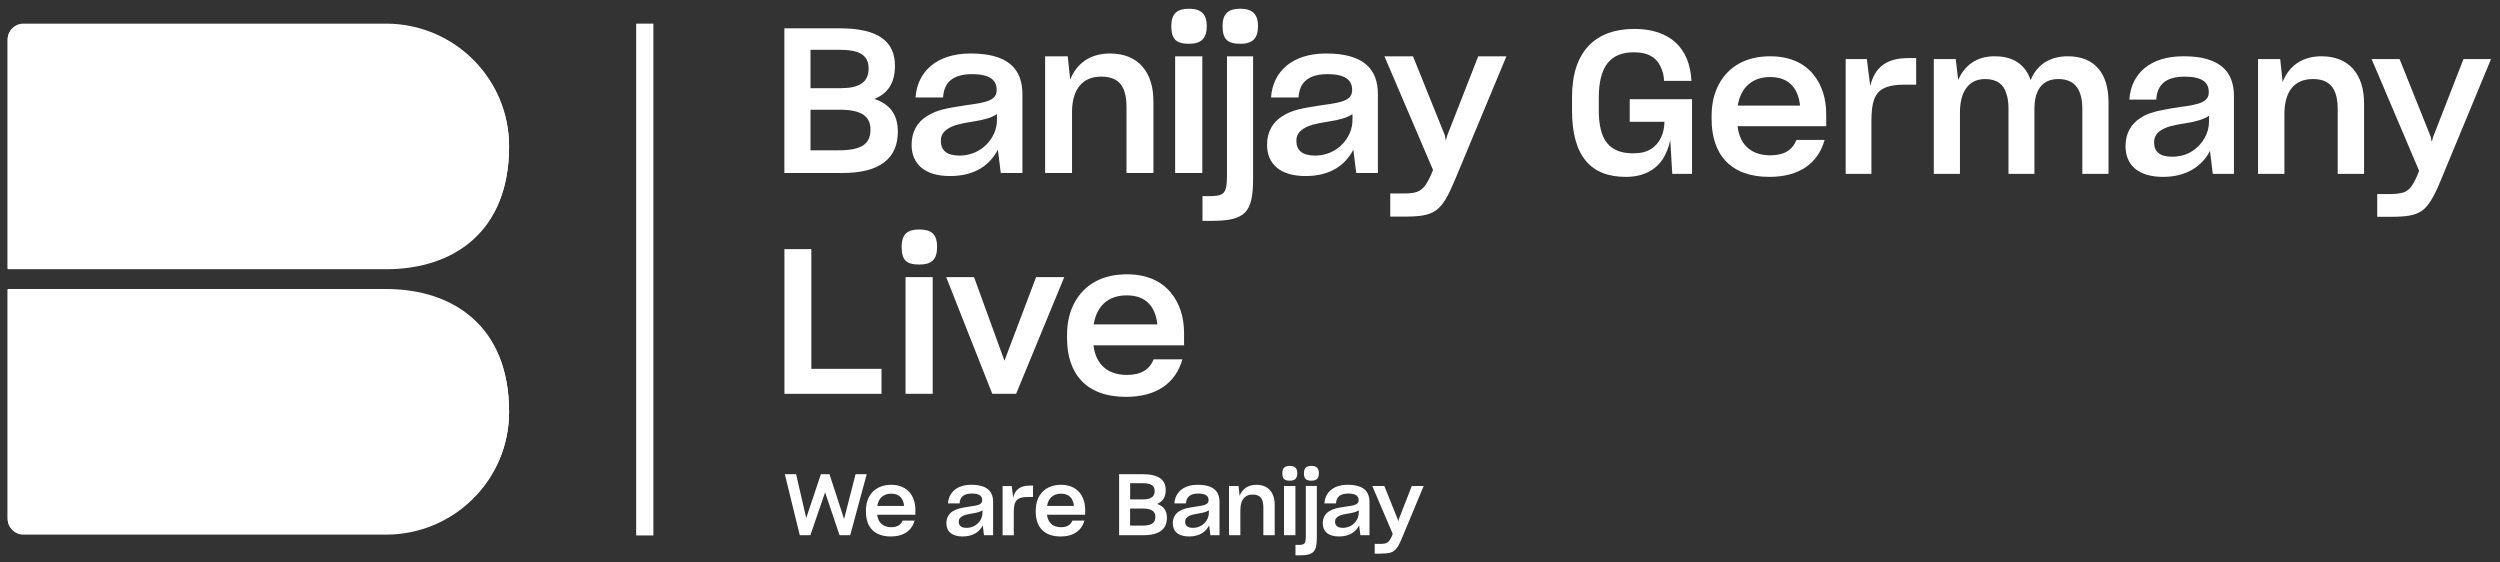 <?xml version="1.0" encoding="UTF-8"?>
<svg xmlns="http://www.w3.org/2000/svg" width="240" height="54" viewBox="0 0 240 54" fill="none">
  <rect x="0" y="0" width="240" height="54" fill="#333333" stroke="none"/>
  <path d="M37.05 25.768H0.735V3.766C0.735 2.938 1.408 2.269 2.246 2.269H37.056C43.579 2.269 48.872 7.527 48.872 14.021C48.872 22.134 43.585 25.774 37.056 25.774" fill="white"></path>
  <path d="M37.05 27.746H0.735V49.748C0.735 50.576 1.408 51.251 2.246 51.251H37.056C43.579 51.251 48.872 45.993 48.872 39.499C48.872 31.386 43.585 27.746 37.056 27.746" fill="white"></path>
  <path d="M37.05 25.841H0.735V3.845C0.735 3.017 1.408 2.342 2.246 2.342H37.056C43.579 2.342 48.872 7.6 48.872 14.094C48.872 22.207 43.585 25.847 37.056 25.847" fill="white"></path>
  <path d="M37.05 27.818H0.735V49.82C0.735 50.648 1.408 51.324 2.246 51.324H37.056C43.579 51.324 48.872 46.065 48.872 39.571C48.872 31.458 43.585 27.818 37.056 27.818" fill="white"></path>
  <path d="M62.725 2.269H61.073V51.403H62.725V2.269Z" fill="white"></path>
  <path d="M134.75 20.795C137.767 20.795 138.372 20.369 139.682 17.253L144.614 5.409H141.909L138.935 13.004L138.801 13.491L138.703 12.986L135.65 5.409H132.908L137.571 16.315L137.357 16.839C136.69 18.263 136.28 18.573 134.775 18.573H133.465V20.795H134.756H134.75ZM130.204 16.608H132.278V9.048C132.278 6.65 130.944 5.135 127.303 5.135C124.091 5.135 122.194 6.827 122.017 9.359H124.66C124.74 7.935 125.578 7.119 127.438 7.119C129.182 7.119 129.806 7.703 129.806 8.641C129.806 9.578 128.986 9.827 126.985 10.083C124.85 10.412 124.067 10.552 123.106 11.154C122.188 11.72 121.637 12.651 121.637 13.899C121.637 15.731 122.892 16.9 125.321 16.9C127.75 16.9 129.158 15.828 129.922 14.368L130.198 16.608H130.204ZM126.214 14.934C125.021 14.934 124.452 14.429 124.452 13.534C124.452 13.011 124.648 12.676 125.119 12.365C125.627 12.037 126.196 11.878 127.567 11.665C128.582 11.507 129.366 11.294 129.837 10.947V11.55C129.837 13.169 128.429 14.94 126.214 14.94M116.265 21.203C119.575 21.203 120.297 20.405 120.297 17.131V5.409H117.789V16.82C117.789 18.634 117.513 18.829 116.008 18.829H115.439V21.203H116.259H116.265ZM119.068 4.204C120.206 4.204 120.769 3.717 120.769 2.512C120.769 1.307 120.181 0.838 119.068 0.838C117.954 0.838 117.366 1.264 117.366 2.512C117.366 3.759 117.838 4.204 119.068 4.204ZM115.421 5.409H112.814V16.608H115.421V5.409ZM114.148 4.204C115.286 4.204 115.849 3.717 115.849 2.512C115.849 1.307 115.262 0.838 114.148 0.838C113.034 0.838 112.447 1.264 112.447 2.512C112.447 3.759 112.918 4.204 114.148 4.204ZM102.914 10.765C102.914 8.701 103.813 7.356 105.716 7.356C107.619 7.356 108.145 8.525 108.145 10.339V16.608H110.727V9.712C110.727 6.924 109.277 5.135 106.554 5.135C104.615 5.135 103.342 6.127 102.736 7.648L102.504 5.409H100.332V16.608H102.914V10.765ZM96.079 16.608H98.153V9.048C98.153 6.65 96.819 5.135 93.179 5.135C89.966 5.135 88.069 6.827 87.892 9.359H90.535C90.615 7.935 91.453 7.119 93.313 7.119C95.057 7.119 95.681 7.703 95.681 8.641C95.681 9.578 94.861 9.827 92.86 10.083C90.725 10.412 89.942 10.552 88.981 11.154C88.063 11.72 87.513 12.651 87.513 13.899C87.513 15.731 88.767 16.9 91.196 16.9C93.625 16.9 95.033 15.828 95.797 14.368L96.073 16.608H96.079ZM92.083 14.934C90.89 14.934 90.321 14.429 90.321 13.534C90.321 13.011 90.517 12.676 90.988 12.365C91.496 12.037 92.065 11.878 93.436 11.665C94.451 11.507 95.235 11.294 95.706 10.947V11.55C95.706 13.169 94.298 14.94 92.083 14.94M80.592 10.533C82.611 10.533 83.566 11.099 83.566 12.444C83.566 13.79 82.746 14.429 80.549 14.429H77.808V10.533H80.586H80.592ZM80.727 4.788C82.605 4.788 83.388 5.372 83.388 6.577C83.388 7.904 82.471 8.464 80.745 8.464H77.808V4.782H80.727V4.788ZM80.886 16.608C84.49 16.608 86.191 15.183 86.191 12.651C86.191 10.935 85.389 9.986 83.939 9.499C85.23 8.975 85.915 7.977 85.915 6.303C85.915 4.003 84.331 2.719 80.647 2.719H75.299V16.608H80.88H80.886Z" fill="white"></path>
  <path d="M132.511 53.144C133.783 53.144 134.04 52.961 134.591 51.653L136.671 46.656H135.533L134.279 49.857L134.224 50.064L134.181 49.851L132.896 46.656H131.74L133.704 51.257L133.612 51.482C133.33 52.085 133.159 52.213 132.523 52.213H131.972V53.15H132.517L132.511 53.144ZM130.595 51.379H131.47V48.19C131.47 47.179 130.907 46.54 129.372 46.54C128.019 46.54 127.218 47.252 127.144 48.324H128.258C128.289 47.721 128.643 47.38 129.433 47.38C130.167 47.38 130.43 47.624 130.43 48.019C130.43 48.415 130.081 48.518 129.237 48.628C128.337 48.768 128.007 48.823 127.603 49.078C127.218 49.316 126.985 49.711 126.985 50.235C126.985 51.008 127.511 51.501 128.539 51.501C129.567 51.501 130.161 51.05 130.479 50.435L130.595 51.379ZM128.913 50.673C128.411 50.673 128.166 50.46 128.166 50.083C128.166 49.863 128.246 49.723 128.448 49.59C128.662 49.45 128.9 49.383 129.482 49.291C129.91 49.224 130.24 49.133 130.442 48.987V49.243C130.442 49.924 129.849 50.673 128.913 50.673ZM124.715 53.314C126.11 53.314 126.416 52.98 126.416 51.598V46.65H125.358V51.464C125.358 52.231 125.241 52.31 124.605 52.31H124.366V53.314H124.715ZM125.896 46.145C126.373 46.145 126.612 45.938 126.612 45.433C126.612 44.927 126.367 44.727 125.896 44.727C125.425 44.727 125.18 44.909 125.18 45.433C125.18 45.956 125.376 46.145 125.896 46.145ZM124.36 46.656H123.265V51.379H124.36V46.656ZM123.822 46.145C124.299 46.145 124.538 45.938 124.538 45.433C124.538 44.927 124.293 44.727 123.822 44.727C123.351 44.727 123.106 44.909 123.106 45.433C123.106 45.956 123.302 46.145 123.822 46.145ZM119.08 48.914C119.08 48.044 119.459 47.478 120.261 47.478C121.062 47.478 121.282 47.971 121.282 48.731V51.379H122.372V48.47C122.372 47.295 121.76 46.54 120.609 46.54C119.789 46.54 119.257 46.96 119 47.599L118.902 46.656H117.984V51.379H119.074V48.914H119.08ZM116.198 51.379H117.073V48.19C117.073 47.179 116.51 46.54 114.974 46.54C113.622 46.54 112.82 47.252 112.74 48.324H113.854C113.885 47.721 114.246 47.38 115.029 47.38C115.763 47.38 116.026 47.624 116.026 48.019C116.026 48.415 115.678 48.518 114.839 48.628C113.94 48.768 113.609 48.823 113.206 49.078C112.82 49.316 112.588 49.711 112.588 50.235C112.588 51.008 113.114 51.501 114.142 51.501C115.17 51.501 115.763 51.05 116.081 50.435L116.198 51.379ZM114.515 50.673C114.013 50.673 113.775 50.46 113.775 50.083C113.775 49.863 113.854 49.723 114.056 49.59C114.27 49.45 114.509 49.383 115.09 49.291C115.518 49.224 115.849 49.133 116.051 48.987V49.243C116.051 49.924 115.457 50.673 114.521 50.673M109.663 48.817C110.513 48.817 110.917 49.054 110.917 49.62C110.917 50.186 110.568 50.46 109.644 50.46H108.488V48.817H109.663ZM109.724 46.388C110.519 46.388 110.85 46.638 110.85 47.143C110.85 47.703 110.464 47.94 109.736 47.94H108.494V46.388H109.724ZM109.785 51.379C111.303 51.379 112.025 50.782 112.025 49.711C112.025 48.987 111.688 48.585 111.076 48.378C111.621 48.159 111.908 47.739 111.908 47.033C111.908 46.066 111.241 45.524 109.687 45.524H107.435V51.379H109.791H109.785ZM101.867 47.392C102.626 47.392 103.024 47.843 103.097 48.567H100.521C100.637 47.818 101.115 47.392 101.867 47.392ZM104.113 49.979H102.95C102.785 50.381 102.436 50.612 101.867 50.612C101.084 50.612 100.601 50.186 100.509 49.413H104.174V48.914C104.174 47.709 103.489 46.54 101.855 46.54C100.374 46.54 99.432 47.502 99.432 49.005V49.121C99.432 50.582 100.215 51.501 101.818 51.501C103.06 51.501 103.825 50.935 104.107 49.979M97.321 51.379V49.194C97.321 48.098 97.584 47.709 98.698 47.709H99.169V46.619H98.845C97.951 46.619 97.45 46.997 97.266 47.77L97.125 46.662H96.25V51.385H97.315L97.321 51.379ZM94.463 51.379H95.338V48.19C95.338 47.179 94.775 46.54 93.24 46.54C91.887 46.54 91.086 47.252 91.006 48.324H92.12C92.15 47.721 92.512 47.38 93.295 47.38C94.029 47.38 94.292 47.624 94.292 48.019C94.292 48.415 93.943 48.518 93.105 48.628C92.206 48.768 91.875 48.823 91.471 49.078C91.086 49.316 90.853 49.711 90.853 50.235C90.853 51.008 91.38 51.501 92.407 51.501C93.436 51.501 94.029 51.05 94.347 50.435L94.463 51.379ZM92.781 50.673C92.279 50.673 92.04 50.46 92.04 50.083C92.04 49.863 92.126 49.723 92.322 49.59C92.536 49.45 92.775 49.383 93.356 49.291C93.784 49.224 94.115 49.133 94.317 48.987V49.243C94.317 49.924 93.723 50.673 92.787 50.673M85.567 47.392C86.325 47.392 86.723 47.843 86.796 48.567H84.221C84.337 47.818 84.814 47.392 85.567 47.392ZM87.812 49.979H86.65C86.484 50.381 86.136 50.612 85.567 50.612C84.783 50.612 84.3 50.186 84.208 49.413H87.874V48.914C87.874 47.709 87.188 46.54 85.554 46.54C84.074 46.54 83.131 47.502 83.131 49.005V49.121C83.131 50.582 83.915 51.501 85.518 51.501C86.76 51.501 87.525 50.935 87.806 49.979M80.598 51.379H81.62L83.205 45.524H82.134L81.033 49.827L79.631 45.524H78.805L77.398 49.73L76.425 45.524H75.342L76.78 51.379H77.796L79.209 47.264L80.598 51.379Z" fill="white"></path>
  <path d="M75.305 23.917H77.888V35.408H84.624V37.806H75.305V23.917Z" fill="white"></path>
  <path d="M86.558 23.704C86.558 22.456 87.127 22.03 88.259 22.03C89.391 22.03 89.96 22.456 89.96 23.704C89.96 24.952 89.409 25.396 88.259 25.396C87.023 25.396 86.558 24.988 86.558 23.704ZM86.931 26.607H89.538V37.806H86.931V26.607Z" fill="white"></path>
  <path d="M90.829 26.607H93.509L96.428 34.629L99.463 26.607H102.167L97.547 37.806H95.259L90.835 26.607H90.829Z" fill="white"></path>
  <path d="M108.096 38.098C104.296 38.098 102.436 35.919 102.436 32.45V32.176C102.436 30.971 102.669 29.973 103.14 29.078C104.082 27.325 105.801 26.333 108.169 26.333C110.109 26.333 111.48 26.996 112.379 28.068C113.279 29.139 113.67 30.52 113.67 31.963V33.15H104.975C105.19 34.982 106.328 35.992 108.188 35.992C109.558 35.992 110.36 35.468 110.752 34.495H113.511C112.863 36.771 111.045 38.098 108.09 38.098H108.096ZM105 31.141H111.106C110.929 29.425 109.993 28.354 108.188 28.354C106.383 28.354 105.287 29.364 104.994 31.141H105Z" fill="white"></path>
  <path d="M160.345 13.453C160.211 14.086 159.981 14.699 159.655 15.236C158.965 16.29 157.815 16.98 156.071 16.98C152.736 16.98 150.915 15.006 150.915 10.617V9.294C150.915 4.924 153.177 2.777 156.895 2.777C160.307 2.777 162.224 4.598 162.377 7.761H159.751C159.732 7.243 159.617 6.822 159.406 6.381C159.023 5.557 158.275 5.02 156.857 5.02C154.538 5.02 153.484 6.438 153.484 9.39V10.521C153.464 13.473 154.519 14.718 156.78 14.718C157.509 14.718 158.065 14.584 158.505 14.297C159.387 13.741 159.77 12.744 159.79 11.69H156.455V9.524H162.435V16.692H160.537L160.345 13.453Z" fill="white"></path>
  <path d="M175.162 13.434C174.53 15.677 172.747 16.98 169.853 16.98C166.135 16.98 164.314 14.833 164.314 11.422V11.153C164.314 9.965 164.544 8.987 165.004 8.106C165.924 6.381 167.611 5.403 169.93 5.403C171.827 5.403 173.169 6.055 174.051 7.109C174.932 8.163 175.316 9.524 175.316 10.942V12.112H166.806C167.017 13.913 168.128 14.91 169.949 14.91C171.291 14.91 172.077 14.393 172.46 13.434H175.162ZM169.949 7.397C168.205 7.397 167.112 8.393 166.825 10.137H172.805C172.632 8.451 171.712 7.397 169.949 7.397Z" fill="white"></path>
  <path d="M177.185 16.692V5.672H179.216L179.542 8.259C179.983 6.438 181.114 5.576 183.203 5.576H183.951V8.125H182.858C181.976 8.125 181.325 8.24 180.865 8.47C179.945 8.911 179.657 9.869 179.657 11.594V16.692H177.185Z" fill="white"></path>
  <path d="M188.156 16.692H185.645V5.672H187.753L187.983 7.684C188.578 6.304 189.728 5.403 191.472 5.403C193.369 5.403 194.462 6.266 194.941 7.703C195.497 6.285 196.704 5.403 198.506 5.403C201.094 5.403 202.416 7.052 202.416 9.792V16.692H199.905V10.482C199.905 8.738 199.292 7.588 197.605 7.588C195.957 7.588 195.305 8.777 195.305 10.444V16.692H192.814V10.387C192.814 9.869 192.756 9.409 192.603 8.968C192.354 8.125 191.721 7.588 190.571 7.588C188.923 7.588 188.156 8.892 188.156 10.789V16.692Z" fill="white"></path>
  <path d="M212.158 14.488C211.411 15.926 209.935 16.98 207.654 16.98C205.258 16.98 204.051 15.83 204.051 14.028C204.051 12.802 204.587 11.882 205.488 11.326C205.795 11.115 206.121 10.962 206.427 10.866C207.079 10.636 207.903 10.482 209.283 10.272C211.258 10.022 212.043 9.754 212.043 8.853C212.043 7.933 211.449 7.358 209.724 7.358C207.903 7.358 207.079 8.144 207.002 9.562H204.415C204.587 7.052 206.427 5.403 209.59 5.403C210.798 5.403 211.718 5.557 212.446 5.882C213.883 6.496 214.458 7.665 214.458 9.256V16.692H212.427L212.158 14.488ZM208.517 15.044C209.245 15.044 209.858 14.872 210.395 14.546C211.468 13.875 212.063 12.763 212.063 11.709V11.115C211.603 11.441 210.836 11.671 209.839 11.824C208.497 12.035 207.961 12.188 207.443 12.514C207.002 12.802 206.792 13.185 206.792 13.664C206.792 14.584 207.367 15.044 208.517 15.044Z" fill="white"></path>
  <path d="M219.303 16.692H216.773V5.672H218.9L219.13 7.876C219.724 6.362 220.97 5.403 222.868 5.403C225.532 5.403 226.95 7.167 226.95 9.907V16.692H224.42V10.521C224.42 8.719 223.845 7.588 222.044 7.588C220.165 7.588 219.303 8.892 219.303 10.942V16.692Z" fill="white"></path>
  <path d="M228.213 20.813V18.628H229.497C229.976 18.628 230.379 18.571 230.666 18.494C231.261 18.322 231.586 17.881 232.027 16.922L232.238 16.405L227.676 5.672H230.36L233.35 13.127L233.446 13.626L233.58 13.147L236.493 5.672H239.138L234.308 17.325C233.676 18.858 233.177 19.74 232.526 20.219C231.855 20.698 230.973 20.813 229.478 20.813H228.213Z" fill="white"></path>
</svg>
